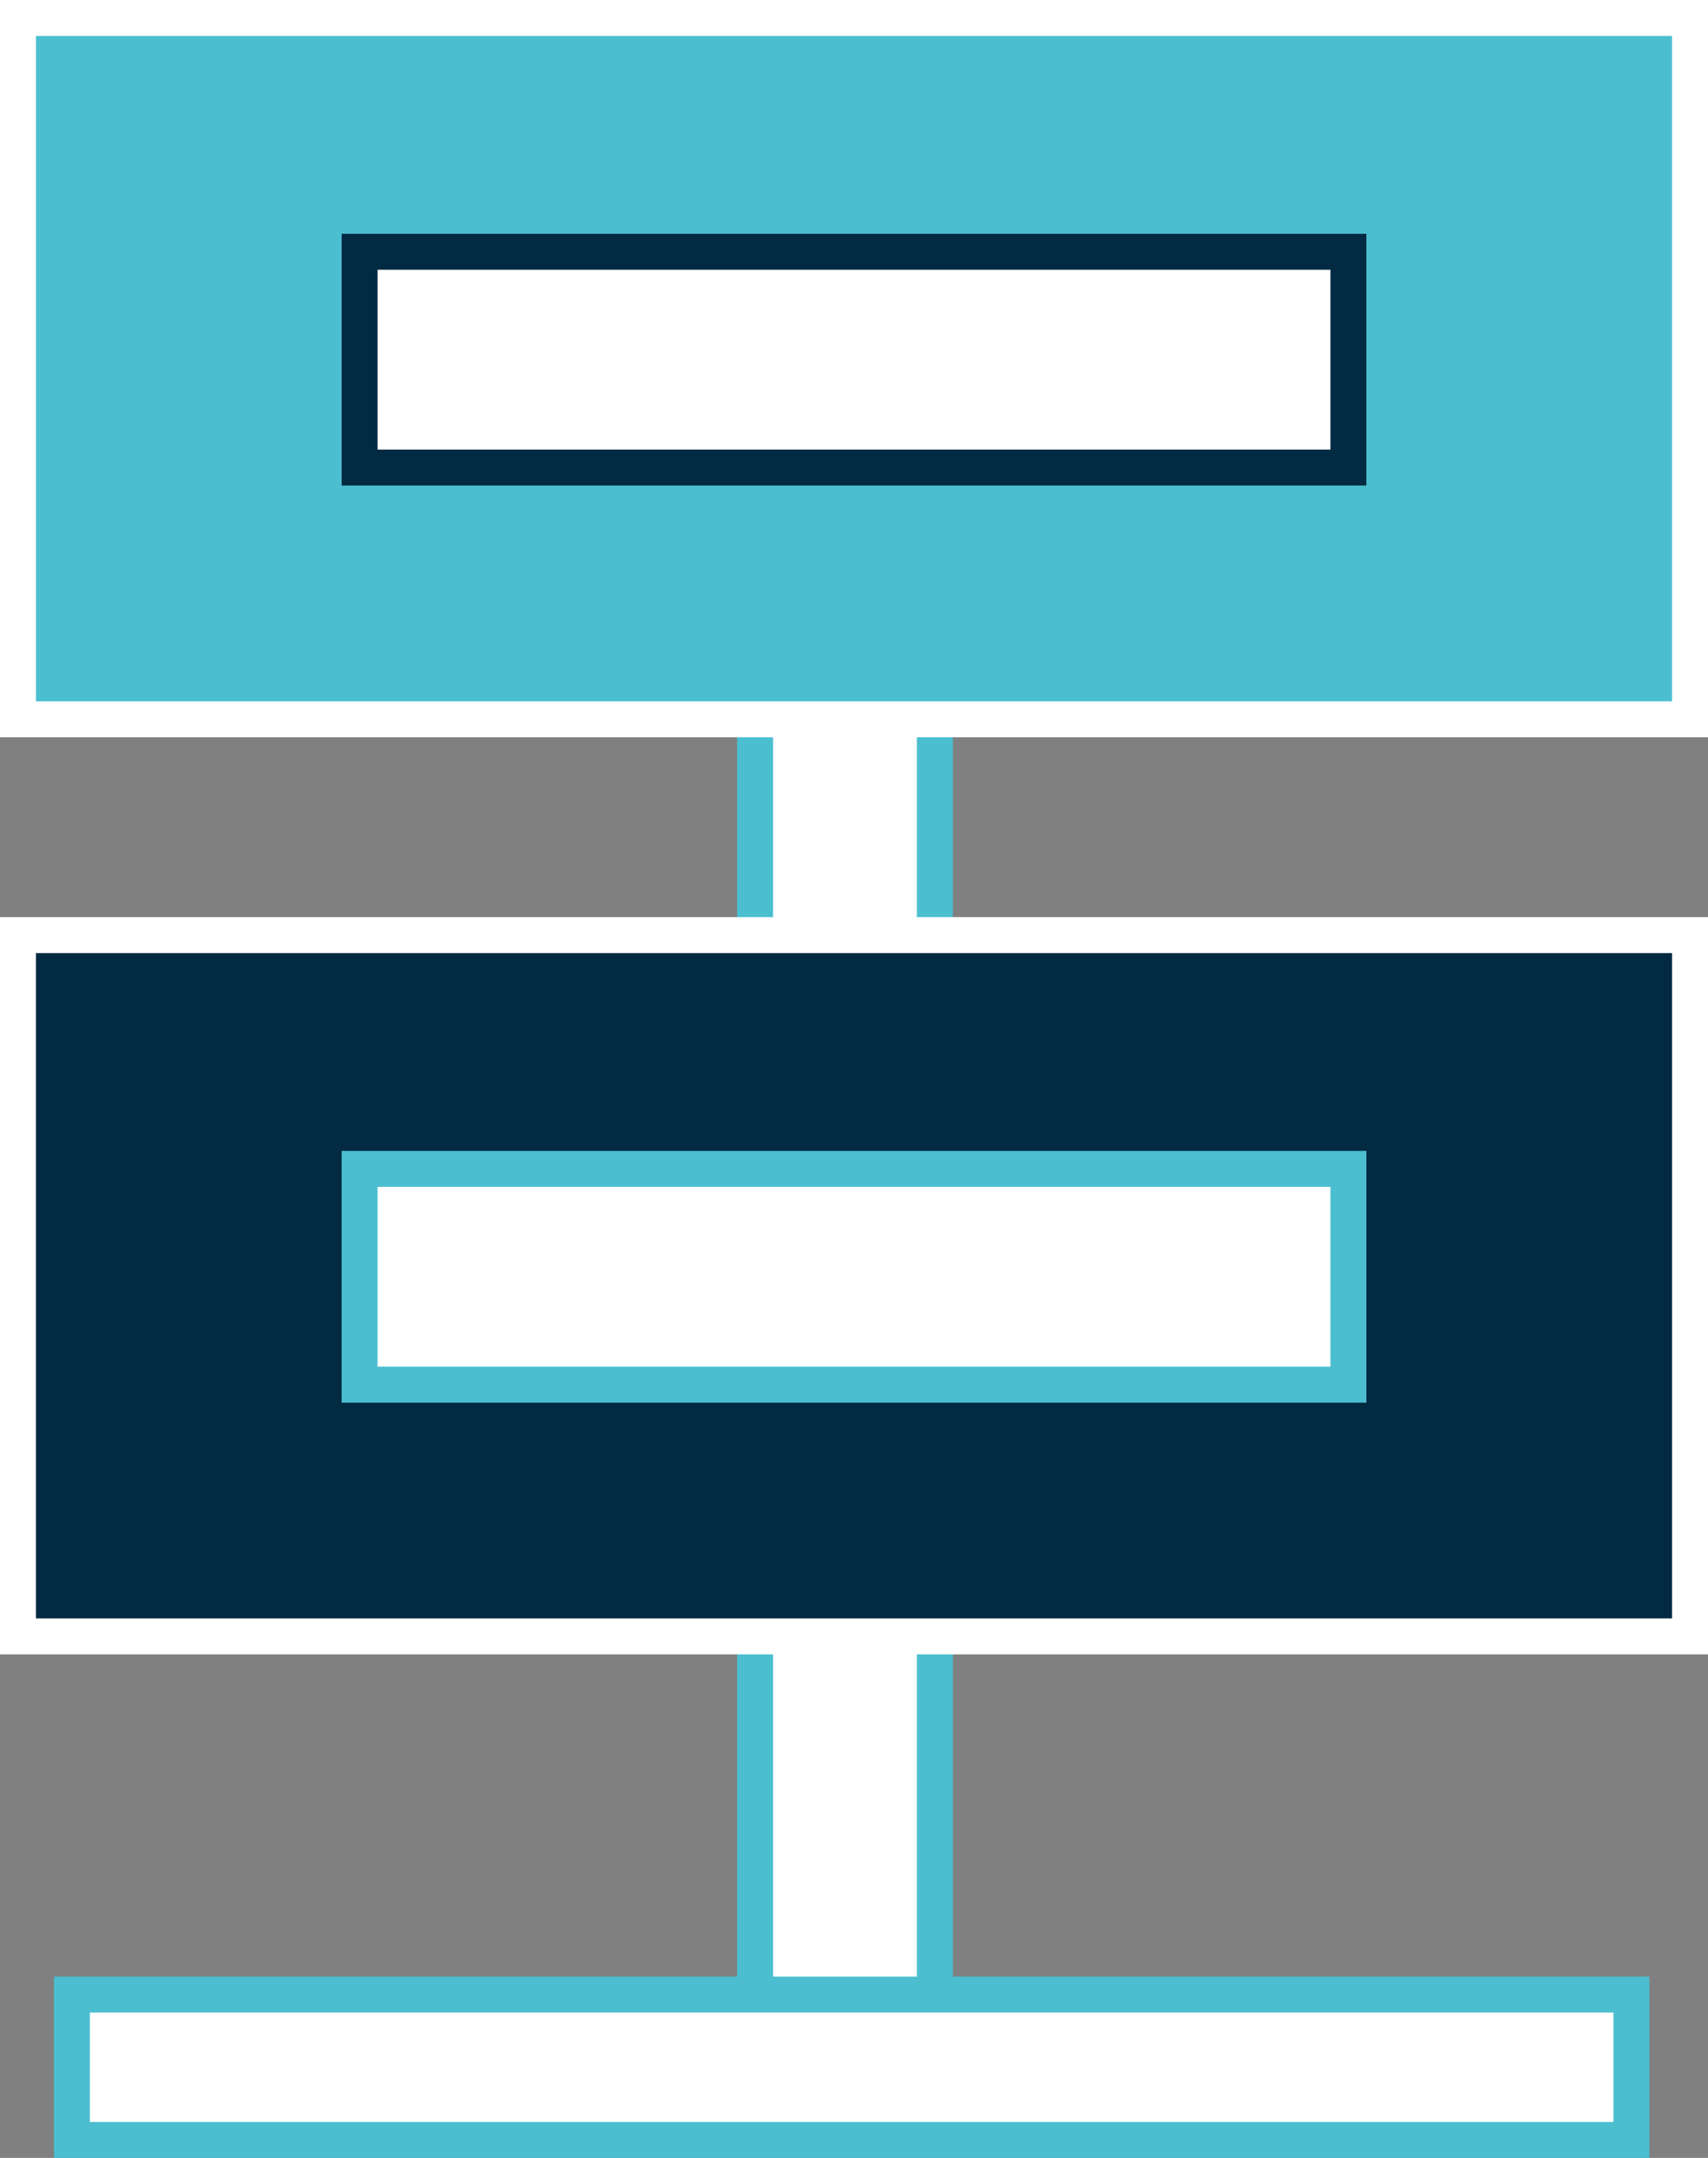 <svg width="95" height="120" viewBox="0 0 95 120" fill="none" xmlns="http://www.w3.org/2000/svg">
<rect x="0" y="0" width="95" height="120" fill="#808080" stroke="none"/>
<path fill-rule="evenodd" clip-rule="evenodd" d="M52 7L52 113L42 113L42 7L52 7Z" fill="white" stroke="#4BBED0" stroke-width="2" stroke-linejoin="round"/>
<rect x="4" y="110.916" width="86.74" height="8.084" fill="white" stroke="#4BBED0" stroke-width="2"/>
<rect x="1" y="1" width="93" height="39" fill="#4BBED0" stroke="white" stroke-width="2"/>
<rect x="20" y="14" width="55" height="12" fill="white" stroke="#022A42" stroke-width="2"/>
<rect x="1" y="52" width="93" height="39" fill="#022A42" stroke="white" stroke-width="2"/>
<rect x="20" y="65" width="55" height="12" fill="white" stroke="#4BBED0" stroke-width="2"/>
</svg>
